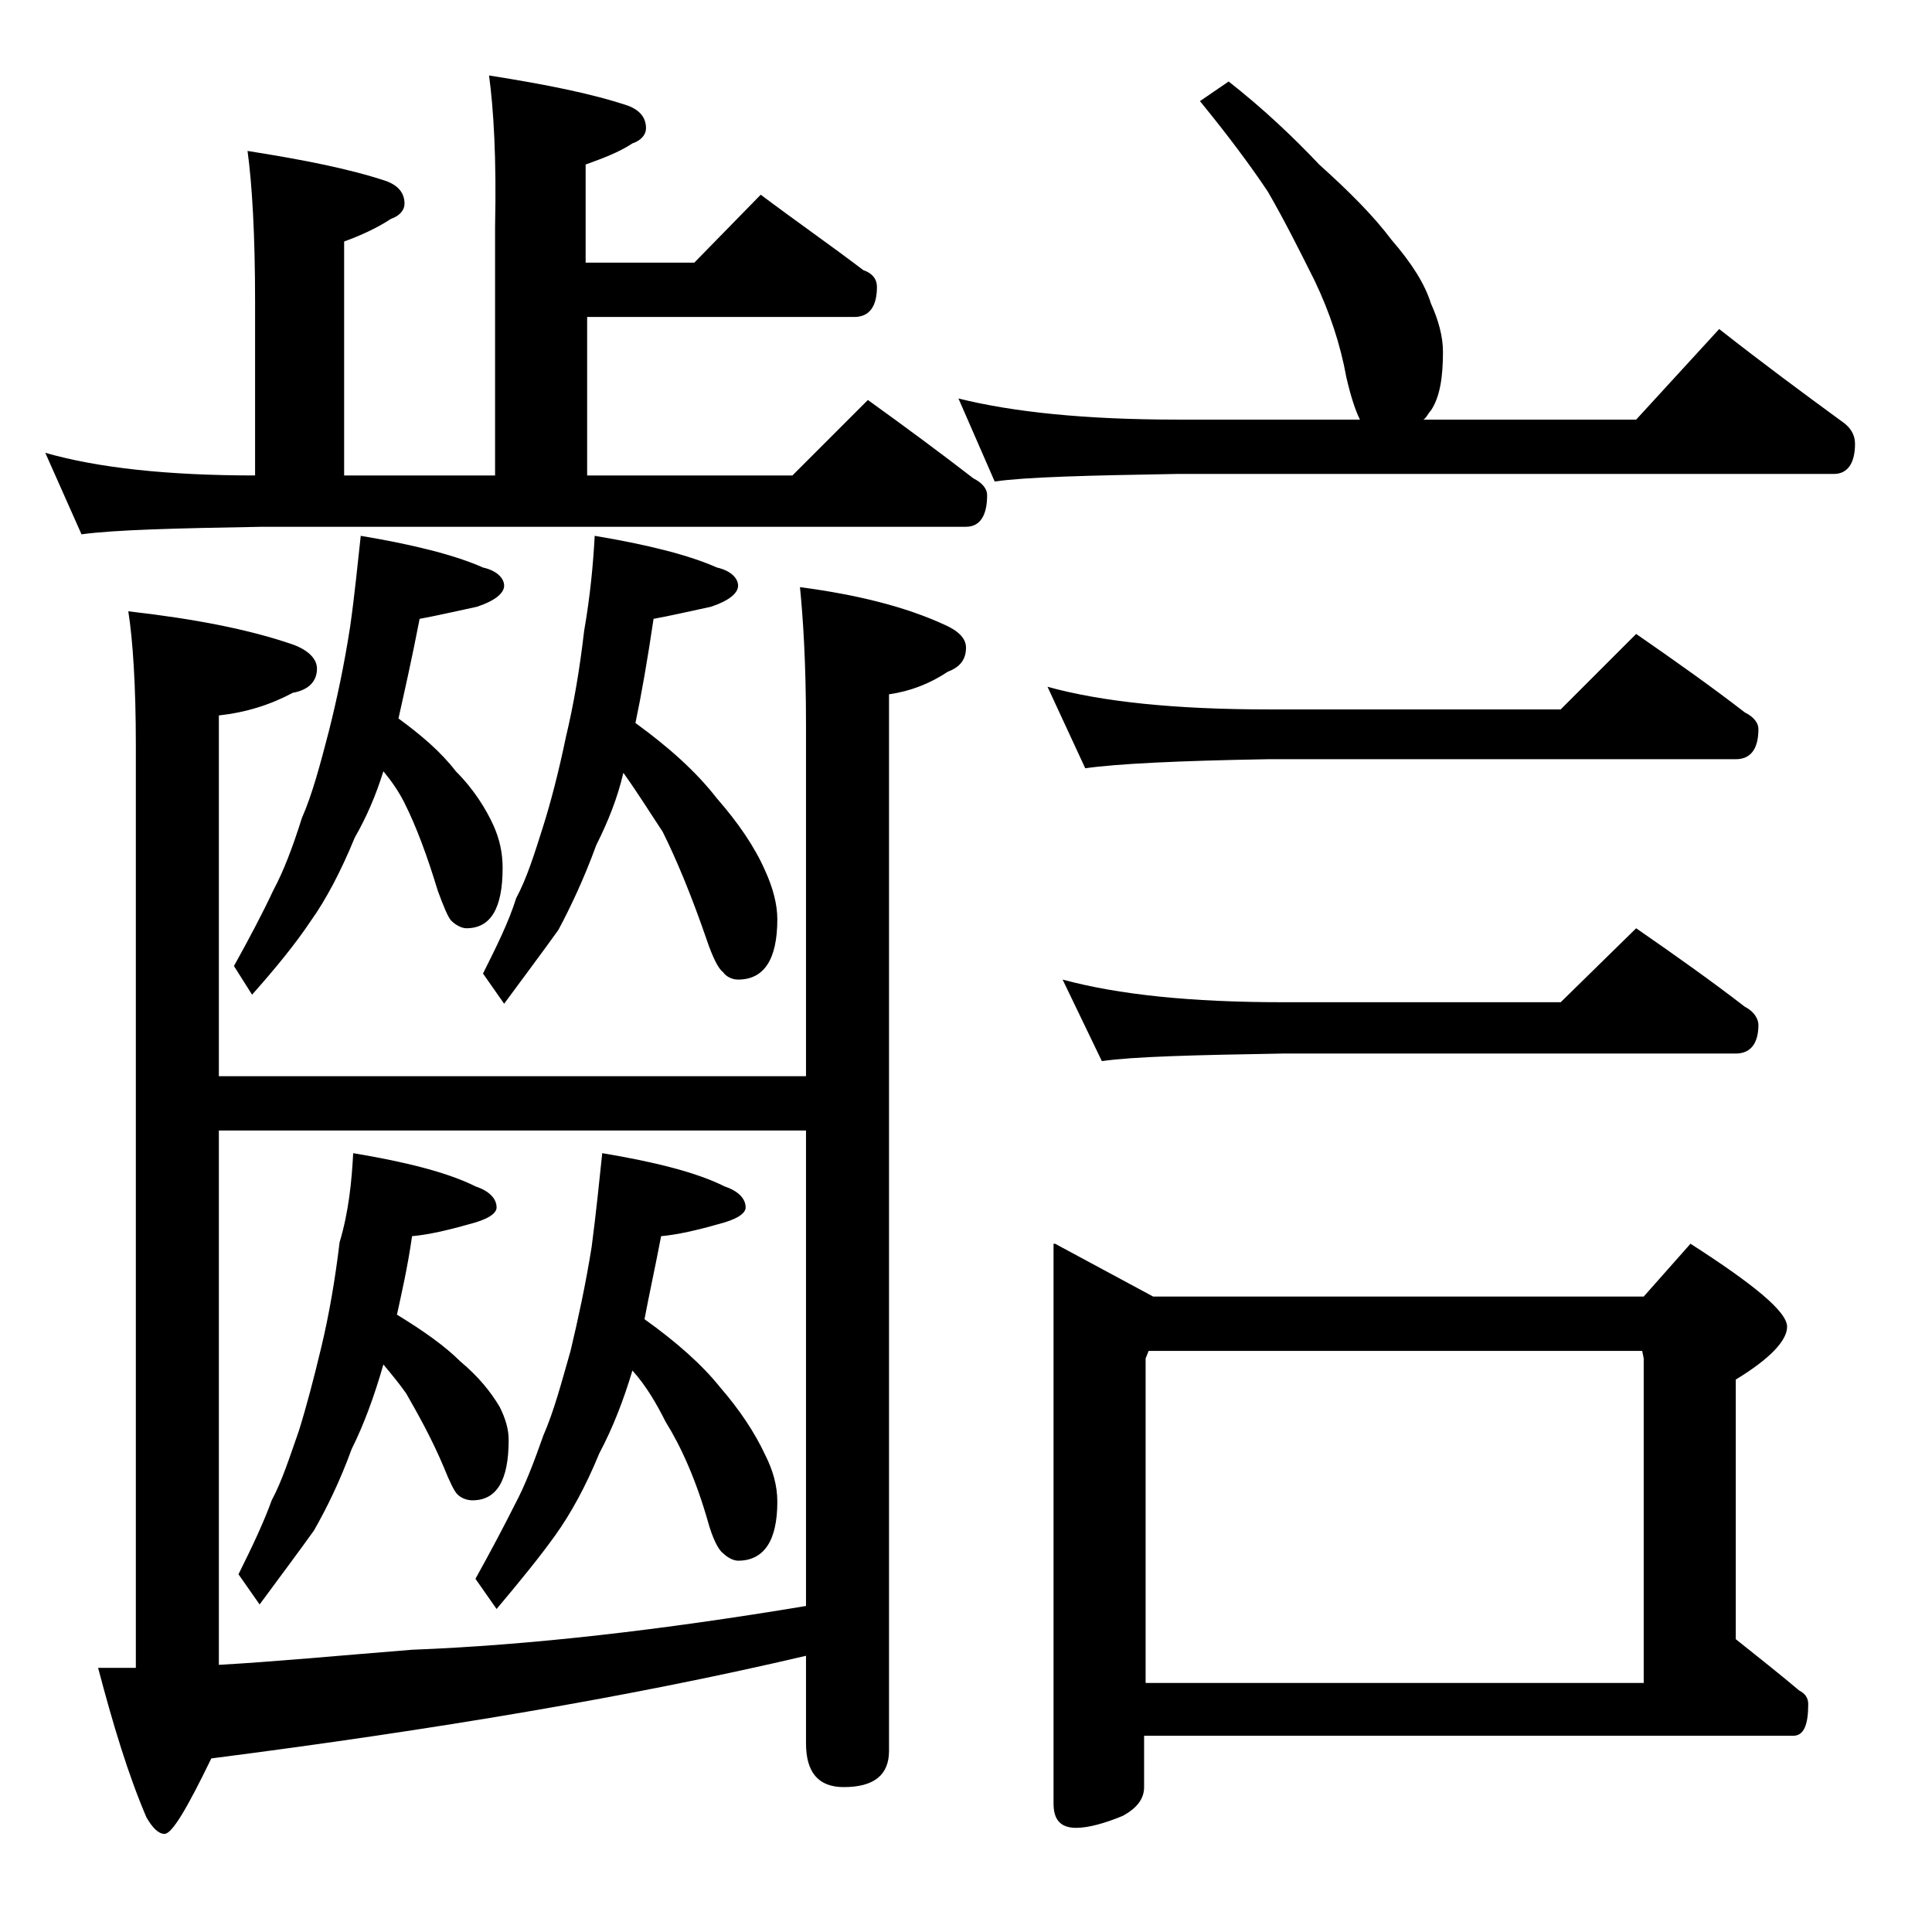 <?xml version="1.0" encoding="utf-8"?>
<!-- Generator: Adobe Illustrator 18.0.0, SVG Export Plug-In . SVG Version: 6.00 Build 0)  -->
<!DOCTYPE svg PUBLIC "-//W3C//DTD SVG 1.1//EN" "http://www.w3.org/Graphics/SVG/1.1/DTD/svg11.dtd">
<svg version="1.1" id="Layer_1" xmlns="http://www.w3.org/2000/svg" xmlns:xlink="http://www.w3.org/1999/xlink" x="0px" y="0px"
	 viewBox="0 0 128 128" enable-background="new 0 0 128 128" xml:space="preserve">
<path d="M32.4,5c3.8,0.6,6.8,1.2,9.2,2c0.8,0.3,1.2,0.8,1.2,1.5c0,0.4-0.3,0.8-0.9,1c-0.9,0.6-2,1-3.1,1.4v6.5H46l4.4-4.5
	c2.4,1.8,4.7,3.4,6.8,5c0.6,0.2,0.9,0.6,0.9,1.1c0,1.3-0.5,2-1.5,2H38.9v10.5h13.6l5-5c2.5,1.8,4.8,3.5,7,5.2
	c0.6,0.3,0.9,0.7,0.9,1.1c0,1.4-0.5,2.1-1.4,2.1H17.4c-5.8,0.1-9.8,0.2-12,0.5L3,30c3.5,1,8.1,1.5,13.9,1.5V20c0-4.5-0.2-7.8-0.5-10
	c3.8,0.6,6.8,1.2,9.2,2c0.8,0.3,1.2,0.8,1.2,1.5c0,0.4-0.3,0.8-0.9,1c-0.9,0.6-2,1.1-3.1,1.5v15.5h10V15C32.9,10.5,32.7,7.2,32.4,5z
	 M53,38.9c3.8,0.5,7,1.3,9.6,2.5c0.9,0.4,1.4,0.9,1.4,1.5c0,0.8-0.4,1.3-1.2,1.6c-1.2,0.8-2.5,1.3-3.9,1.5v70c0,1.6-1,2.4-3,2.4
	c-1.7,0-2.5-1-2.5-2.9v-5.8c-11.5,2.7-24.6,4.9-39.4,6.8c-1.6,3.3-2.6,5-3.1,5c-0.4,0-0.8-0.4-1.2-1.1c-1.2-2.8-2.2-6.1-3.2-9.9H9
	V49.4c0-4-0.2-7-0.5-8.9c4.4,0.5,8,1.2,10.9,2.2c1.1,0.4,1.6,1,1.6,1.6c0,0.8-0.5,1.4-1.6,1.6c-1.5,0.8-3.1,1.3-4.9,1.5v23.9h38.9
	V48C53.4,43.9,53.2,40.9,53,38.9z M53.4,74.9H14.5v35.4c3.6-0.2,7.8-0.6,12.8-1c7.8-0.3,16.5-1.3,26.1-2.9V74.9z M23.9,35.5
	c3.6,0.6,6.3,1.3,8.1,2.1c0.9,0.2,1.4,0.7,1.4,1.2c0,0.5-0.6,1-1.8,1.4c-1.4,0.3-2.7,0.6-3.8,0.8c-0.5,2.6-1,4.8-1.4,6.6
	c1.5,1.1,2.8,2.2,3.8,3.5c1.2,1.2,2,2.5,2.5,3.6c0.4,0.9,0.6,1.8,0.6,2.8c0,2.7-0.8,4-2.4,4c-0.3,0-0.7-0.2-1-0.5
	c-0.2-0.2-0.5-0.9-0.9-2c-0.7-2.3-1.4-4.2-2.2-5.8c-0.4-0.8-0.9-1.5-1.4-2.1c-0.5,1.6-1.1,3-1.9,4.4c-0.9,2.2-1.9,4.1-2.9,5.5
	c-1,1.5-2.3,3.1-3.9,4.9L15.5,64c1-1.8,1.9-3.5,2.6-5c0.7-1.3,1.3-2.9,1.9-4.8c0.7-1.6,1.2-3.5,1.8-5.8c0.5-2,1-4.3,1.4-6.9
	C23.5,39.4,23.7,37.3,23.9,35.5z M23.4,76.4c3.6,0.6,6.3,1.3,8.1,2.2c0.9,0.3,1.4,0.8,1.4,1.4c0,0.4-0.6,0.8-1.8,1.1
	c-1.4,0.4-2.7,0.7-3.8,0.8c-0.3,2.1-0.7,3.8-1,5.2c1.8,1.1,3.2,2.1,4.2,3.1c1.2,1,2,2,2.6,3c0.4,0.8,0.6,1.5,0.6,2.2
	c0,2.7-0.8,4-2.4,4c-0.3,0-0.7-0.1-1-0.4c-0.2-0.2-0.5-0.8-0.9-1.8c-0.8-1.9-1.7-3.5-2.5-4.9c-0.5-0.7-1-1.3-1.5-1.9
	c-0.6,2.1-1.3,4-2.1,5.6c-0.8,2.2-1.7,4-2.5,5.4c-1,1.4-2.2,3-3.6,4.9l-1.4-2c0.9-1.8,1.7-3.5,2.2-4.9c0.7-1.3,1.2-2.9,1.8-4.6
	c0.5-1.6,1-3.5,1.5-5.6c0.5-2.1,0.9-4.4,1.2-6.9C23.1,80.3,23.3,78.3,23.4,76.4z M39.9,76.4c3.6,0.6,6.3,1.3,8.1,2.2
	c0.9,0.3,1.4,0.8,1.4,1.4c0,0.4-0.6,0.8-1.8,1.1c-1.4,0.4-2.7,0.7-3.8,0.8c-0.4,2.1-0.8,3.9-1.1,5.5c2.1,1.5,3.8,3,5,4.5
	c1.3,1.5,2.3,3,3,4.5c0.5,1,0.8,2,0.8,3.1c0,2.6-0.9,3.9-2.6,3.9c-0.3,0-0.7-0.2-1-0.5c-0.3-0.2-0.7-1-1-2.1c-0.8-2.8-1.8-5-2.8-6.6
	c-0.6-1.2-1.3-2.4-2.2-3.4c-0.6,2-1.3,3.8-2.2,5.5c-0.9,2.2-1.9,4-2.9,5.4s-2.3,3-3.9,4.9l-1.4-2c1-1.8,1.9-3.5,2.6-4.9
	c0.7-1.3,1.3-2.9,1.9-4.6c0.7-1.6,1.2-3.5,1.8-5.6c0.5-2.1,1-4.4,1.4-6.9C39.5,80.3,39.7,78.3,39.9,76.4z M39.4,35.5
	c3.6,0.6,6.3,1.3,8.1,2.1c0.9,0.2,1.4,0.7,1.4,1.2c0,0.5-0.6,1-1.8,1.4c-1.4,0.3-2.7,0.6-3.8,0.8c-0.4,2.7-0.8,5-1.2,6.9
	c2.2,1.6,4,3.2,5.4,5c1.4,1.6,2.5,3.2,3.2,4.8c0.5,1.1,0.8,2.2,0.8,3.2c0,2.7-0.9,4-2.6,4c-0.4,0-0.8-0.2-1-0.5
	c-0.3-0.2-0.7-1-1.1-2.2c-1-2.9-2-5.3-2.9-7.1c-0.8-1.2-1.6-2.5-2.6-3.9c-0.4,1.7-1,3.2-1.8,4.8c-0.8,2.2-1.7,4.1-2.5,5.6
	c-1,1.4-2.2,3-3.6,4.9l-1.4-2c0.9-1.8,1.7-3.4,2.2-5c0.7-1.3,1.2-2.9,1.8-4.8c0.5-1.6,1-3.5,1.5-5.9c0.5-2.1,0.9-4.4,1.2-7
	C39.1,39.5,39.3,37.4,39.4,35.5z M81.4,5.4c2.3,1.8,4.3,3.7,6,5.5c2,1.8,3.6,3.4,4.8,5c1.3,1.5,2.2,2.9,2.6,4.2
	c0.5,1.1,0.8,2.2,0.8,3.2c0,1.7-0.2,3-0.8,3.9c-0.2,0.2-0.3,0.5-0.5,0.6h14.1l5.5-6c2.8,2.2,5.5,4.2,8.1,6.1
	c0.6,0.4,0.9,0.9,0.9,1.5c0,1.3-0.5,2-1.4,2H78c-5.9,0.1-10,0.2-12.1,0.5l-2.4-5.5c3.6,0.9,8.4,1.4,14.5,1.4h12.1
	c-0.3-0.6-0.6-1.5-0.9-2.8c-0.4-2.2-1.1-4.3-2.1-6.4c-1-2-2-4-3.1-5.9c-1.2-1.8-2.7-3.8-4.5-6L81.4,5.4z M69.4,45.5
	C73,46.5,77.9,47,84,47h19.4l5-5c2.6,1.8,5,3.5,7.2,5.2c0.6,0.3,0.9,0.7,0.9,1.1c0,1.3-0.5,2-1.5,2H84c-5.9,0.1-10,0.3-12.1,0.6
	L69.4,45.5z M69.9,82.4l6.5,3.5h32.5l3.1-3.5c4.2,2.7,6.4,4.5,6.4,5.5c0,0.9-1.1,2.1-3.4,3.5v17.2c1.5,1.2,2.9,2.3,4.2,3.4
	c0.4,0.2,0.6,0.5,0.6,0.9c0,1.4-0.3,2.1-1,2.1h-43v3.4c0,0.8-0.5,1.4-1.4,1.9c-1.2,0.5-2.3,0.8-3.1,0.8c-1,0-1.5-0.5-1.5-1.6V82.4z
	 M70.4,64.9c3.7,1,8.5,1.5,14.6,1.5h18.4l5-4.9c2.6,1.8,5,3.5,7.2,5.2c0.6,0.3,0.9,0.8,0.9,1.2c0,1.2-0.5,1.9-1.5,1.9H85
	c-5.9,0.1-9.9,0.2-12,0.5L70.4,64.9z M75.9,111.5h33V90l-0.1-0.5H76.1L75.9,90V111.5z"/>
</svg>
